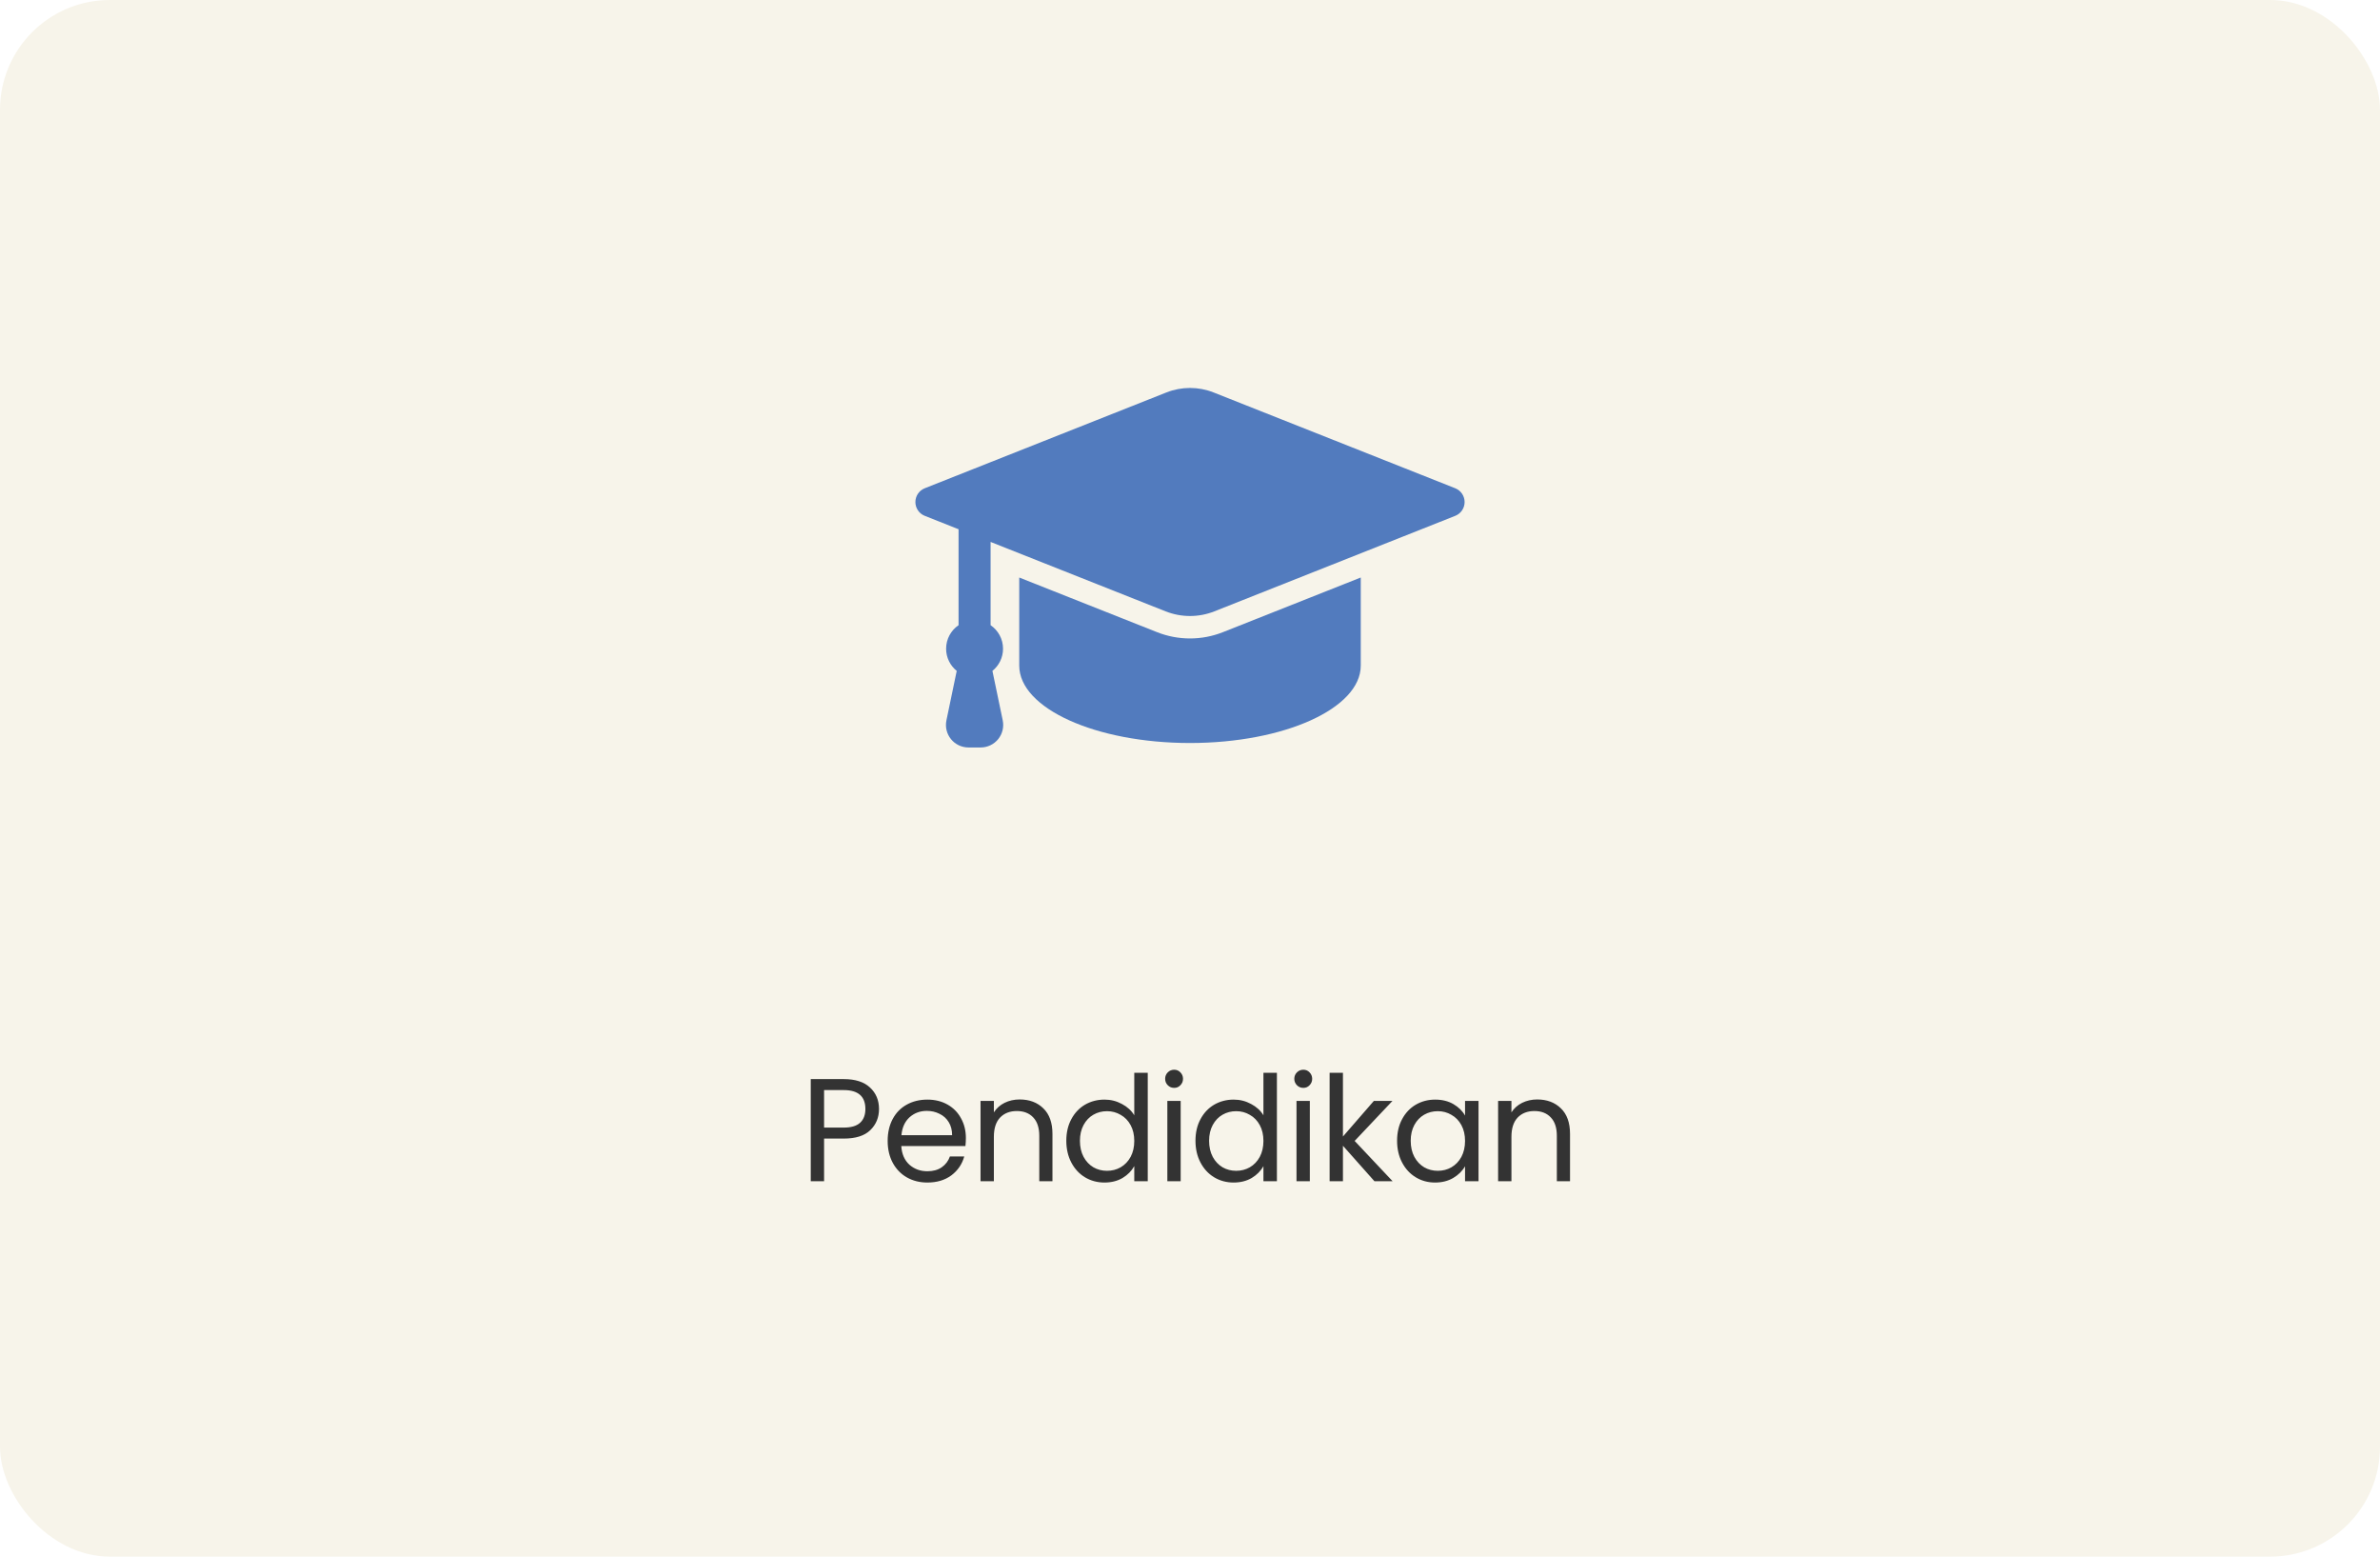 <svg width="260" height="170" viewBox="0 0 260 170" fill="none" xmlns="http://www.w3.org/2000/svg">
<rect width="260" height="170" rx="12" fill="#F7F4EA"/>
<path d="M96.026 121.112C96.026 122.04 95.706 122.813 95.066 123.432C94.437 124.04 93.472 124.344 92.17 124.344H90.026V129H88.57V117.848H92.17C93.429 117.848 94.384 118.152 95.034 118.76C95.696 119.368 96.026 120.152 96.026 121.112ZM92.17 123.144C92.981 123.144 93.578 122.968 93.962 122.616C94.346 122.264 94.538 121.763 94.538 121.112C94.538 119.736 93.749 119.048 92.17 119.048H90.026V123.144H92.17ZM105.516 124.28C105.516 124.557 105.5 124.851 105.468 125.16H98.46C98.513 126.024 98.807 126.701 99.34 127.192C99.884 127.672 100.54 127.912 101.308 127.912C101.937 127.912 102.46 127.768 102.876 127.48C103.303 127.181 103.601 126.787 103.772 126.296H105.34C105.105 127.139 104.636 127.827 103.932 128.36C103.228 128.883 102.353 129.144 101.308 129.144C100.476 129.144 99.729 128.957 99.068 128.584C98.417 128.211 97.905 127.683 97.532 127C97.159 126.307 96.972 125.507 96.972 124.6C96.972 123.693 97.153 122.899 97.516 122.216C97.879 121.533 98.385 121.011 99.036 120.648C99.697 120.275 100.455 120.088 101.308 120.088C102.14 120.088 102.876 120.269 103.516 120.632C104.156 120.995 104.647 121.496 104.988 122.136C105.34 122.765 105.516 123.48 105.516 124.28ZM104.012 123.976C104.012 123.421 103.889 122.947 103.644 122.552C103.399 122.147 103.063 121.843 102.636 121.64C102.22 121.427 101.756 121.32 101.244 121.32C100.508 121.32 99.879 121.555 99.356 122.024C98.844 122.493 98.551 123.144 98.476 123.976H104.012ZM111.39 120.072C112.457 120.072 113.321 120.397 113.982 121.048C114.643 121.688 114.974 122.616 114.974 123.832V129H113.534V124.04C113.534 123.165 113.315 122.499 112.878 122.04C112.441 121.571 111.843 121.336 111.086 121.336C110.318 121.336 109.705 121.576 109.246 122.056C108.798 122.536 108.574 123.235 108.574 124.152V129H107.118V120.232H108.574V121.48C108.862 121.032 109.251 120.685 109.742 120.44C110.243 120.195 110.793 120.072 111.39 120.072ZM116.488 124.584C116.488 123.688 116.67 122.904 117.032 122.232C117.395 121.549 117.891 121.021 118.52 120.648C119.16 120.275 119.875 120.088 120.664 120.088C121.347 120.088 121.982 120.248 122.568 120.568C123.155 120.877 123.603 121.288 123.912 121.8V117.16H125.384V129H123.912V127.352C123.624 127.875 123.198 128.307 122.632 128.648C122.067 128.979 121.406 129.144 120.648 129.144C119.87 129.144 119.16 128.952 118.52 128.568C117.891 128.184 117.395 127.645 117.032 126.952C116.67 126.259 116.488 125.469 116.488 124.584ZM123.912 124.6C123.912 123.939 123.779 123.363 123.512 122.872C123.246 122.381 122.883 122.008 122.424 121.752C121.976 121.485 121.48 121.352 120.936 121.352C120.392 121.352 119.896 121.48 119.448 121.736C119 121.992 118.643 122.365 118.376 122.856C118.11 123.347 117.976 123.923 117.976 124.584C117.976 125.256 118.11 125.843 118.376 126.344C118.643 126.835 119 127.213 119.448 127.48C119.896 127.736 120.392 127.864 120.936 127.864C121.48 127.864 121.976 127.736 122.424 127.48C122.883 127.213 123.246 126.835 123.512 126.344C123.779 125.843 123.912 125.261 123.912 124.6ZM128.277 118.808C127.999 118.808 127.765 118.712 127.573 118.52C127.381 118.328 127.285 118.093 127.285 117.816C127.285 117.539 127.381 117.304 127.573 117.112C127.765 116.92 127.999 116.824 128.277 116.824C128.543 116.824 128.767 116.92 128.949 117.112C129.141 117.304 129.237 117.539 129.237 117.816C129.237 118.093 129.141 118.328 128.949 118.52C128.767 118.712 128.543 118.808 128.277 118.808ZM128.981 120.232V129H127.525V120.232H128.981ZM130.598 124.584C130.598 123.688 130.78 122.904 131.142 122.232C131.505 121.549 132.001 121.021 132.63 120.648C133.27 120.275 133.985 120.088 134.774 120.088C135.457 120.088 136.092 120.248 136.678 120.568C137.265 120.877 137.713 121.288 138.022 121.8V117.16H139.494V129H138.022V127.352C137.734 127.875 137.308 128.307 136.742 128.648C136.177 128.979 135.516 129.144 134.758 129.144C133.98 129.144 133.27 128.952 132.63 128.568C132.001 128.184 131.505 127.645 131.142 126.952C130.78 126.259 130.598 125.469 130.598 124.584ZM138.022 124.6C138.022 123.939 137.889 123.363 137.622 122.872C137.356 122.381 136.993 122.008 136.534 121.752C136.086 121.485 135.59 121.352 135.046 121.352C134.502 121.352 134.006 121.48 133.558 121.736C133.11 121.992 132.753 122.365 132.486 122.856C132.22 123.347 132.086 123.923 132.086 124.584C132.086 125.256 132.22 125.843 132.486 126.344C132.753 126.835 133.11 127.213 133.558 127.48C134.006 127.736 134.502 127.864 135.046 127.864C135.59 127.864 136.086 127.736 136.534 127.48C136.993 127.213 137.356 126.835 137.622 126.344C137.889 125.843 138.022 125.261 138.022 124.6ZM142.387 118.808C142.109 118.808 141.875 118.712 141.683 118.52C141.491 118.328 141.395 118.093 141.395 117.816C141.395 117.539 141.491 117.304 141.683 117.112C141.875 116.92 142.109 116.824 142.387 116.824C142.653 116.824 142.877 116.92 143.059 117.112C143.251 117.304 143.347 117.539 143.347 117.816C143.347 118.093 143.251 118.328 143.059 118.52C142.877 118.712 142.653 118.808 142.387 118.808ZM143.091 120.232V129H141.635V120.232H143.091ZM150.148 129L146.708 125.128V129H145.252V117.16H146.708V124.12L150.084 120.232H152.116L147.988 124.6L152.132 129H150.148ZM152.623 124.584C152.623 123.688 152.804 122.904 153.167 122.232C153.529 121.549 154.025 121.021 154.655 120.648C155.295 120.275 156.004 120.088 156.783 120.088C157.551 120.088 158.217 120.253 158.783 120.584C159.348 120.915 159.769 121.331 160.047 121.832V120.232H161.519V129H160.047V127.368C159.759 127.88 159.327 128.307 158.751 128.648C158.185 128.979 157.524 129.144 156.767 129.144C155.988 129.144 155.284 128.952 154.655 128.568C154.025 128.184 153.529 127.645 153.167 126.952C152.804 126.259 152.623 125.469 152.623 124.584ZM160.047 124.6C160.047 123.939 159.913 123.363 159.647 122.872C159.38 122.381 159.017 122.008 158.559 121.752C158.111 121.485 157.615 121.352 157.071 121.352C156.527 121.352 156.031 121.48 155.583 121.736C155.135 121.992 154.777 122.365 154.511 122.856C154.244 123.347 154.111 123.923 154.111 124.584C154.111 125.256 154.244 125.843 154.511 126.344C154.777 126.835 155.135 127.213 155.583 127.48C156.031 127.736 156.527 127.864 157.071 127.864C157.615 127.864 158.111 127.736 158.559 127.48C159.017 127.213 159.38 126.835 159.647 126.344C159.913 125.843 160.047 125.261 160.047 124.6ZM167.931 120.072C168.998 120.072 169.862 120.397 170.523 121.048C171.185 121.688 171.515 122.616 171.515 123.832V129H170.075V124.04C170.075 123.165 169.857 122.499 169.419 122.04C168.982 121.571 168.385 121.336 167.627 121.336C166.859 121.336 166.246 121.576 165.787 122.056C165.339 122.536 165.115 123.235 165.115 124.152V129H163.659V120.232H165.115V121.48C165.403 121.032 165.793 120.685 166.283 120.44C166.785 120.195 167.334 120.072 167.931 120.072Z" fill="#333333"/>
<g clip-path="url(#clip0_113_13)">
<path d="M129.999 69.725C128.761 69.725 127.548 69.493 126.396 69.037L111.346 63.071C111.346 66.395 111.346 71.366 111.346 72.691C111.346 77.359 119.697 81.143 130 81.143C140.302 81.143 148.654 77.359 148.654 72.691V63.07L133.602 69.037C132.45 69.493 131.238 69.725 129.999 69.725Z" fill="#527BBE"/>
<path d="M158.978 53.324L132.581 42.861C130.923 42.204 129.077 42.204 127.419 42.861L101.022 53.324C100.405 53.569 100 54.166 100 54.829C100 55.493 100.405 56.089 101.022 56.334L104.717 57.799V68.276C103.896 68.836 103.357 69.778 103.357 70.847C103.357 71.825 103.81 72.698 104.516 73.268L103.391 78.67C103.24 79.395 103.423 80.149 103.891 80.724C104.358 81.298 105.059 81.631 105.799 81.631H107.134C107.874 81.631 108.575 81.298 109.042 80.724C109.509 80.149 109.692 79.395 109.542 78.67L108.416 73.268C109.123 72.698 109.575 71.825 109.575 70.847C109.575 69.778 109.036 68.836 108.216 68.276V59.185L127.334 66.765C129.047 67.444 130.953 67.444 132.666 66.765L158.978 56.334C159.595 56.09 160 55.493 160 54.829C160 54.166 159.595 53.569 158.978 53.324Z" fill="#527BBE"/>
</g>
<defs>
<clipPath id="clip0_113_13">
<rect width="60" height="60" fill="white" transform="translate(100 32)"/>
</clipPath>
</defs>
</svg>

